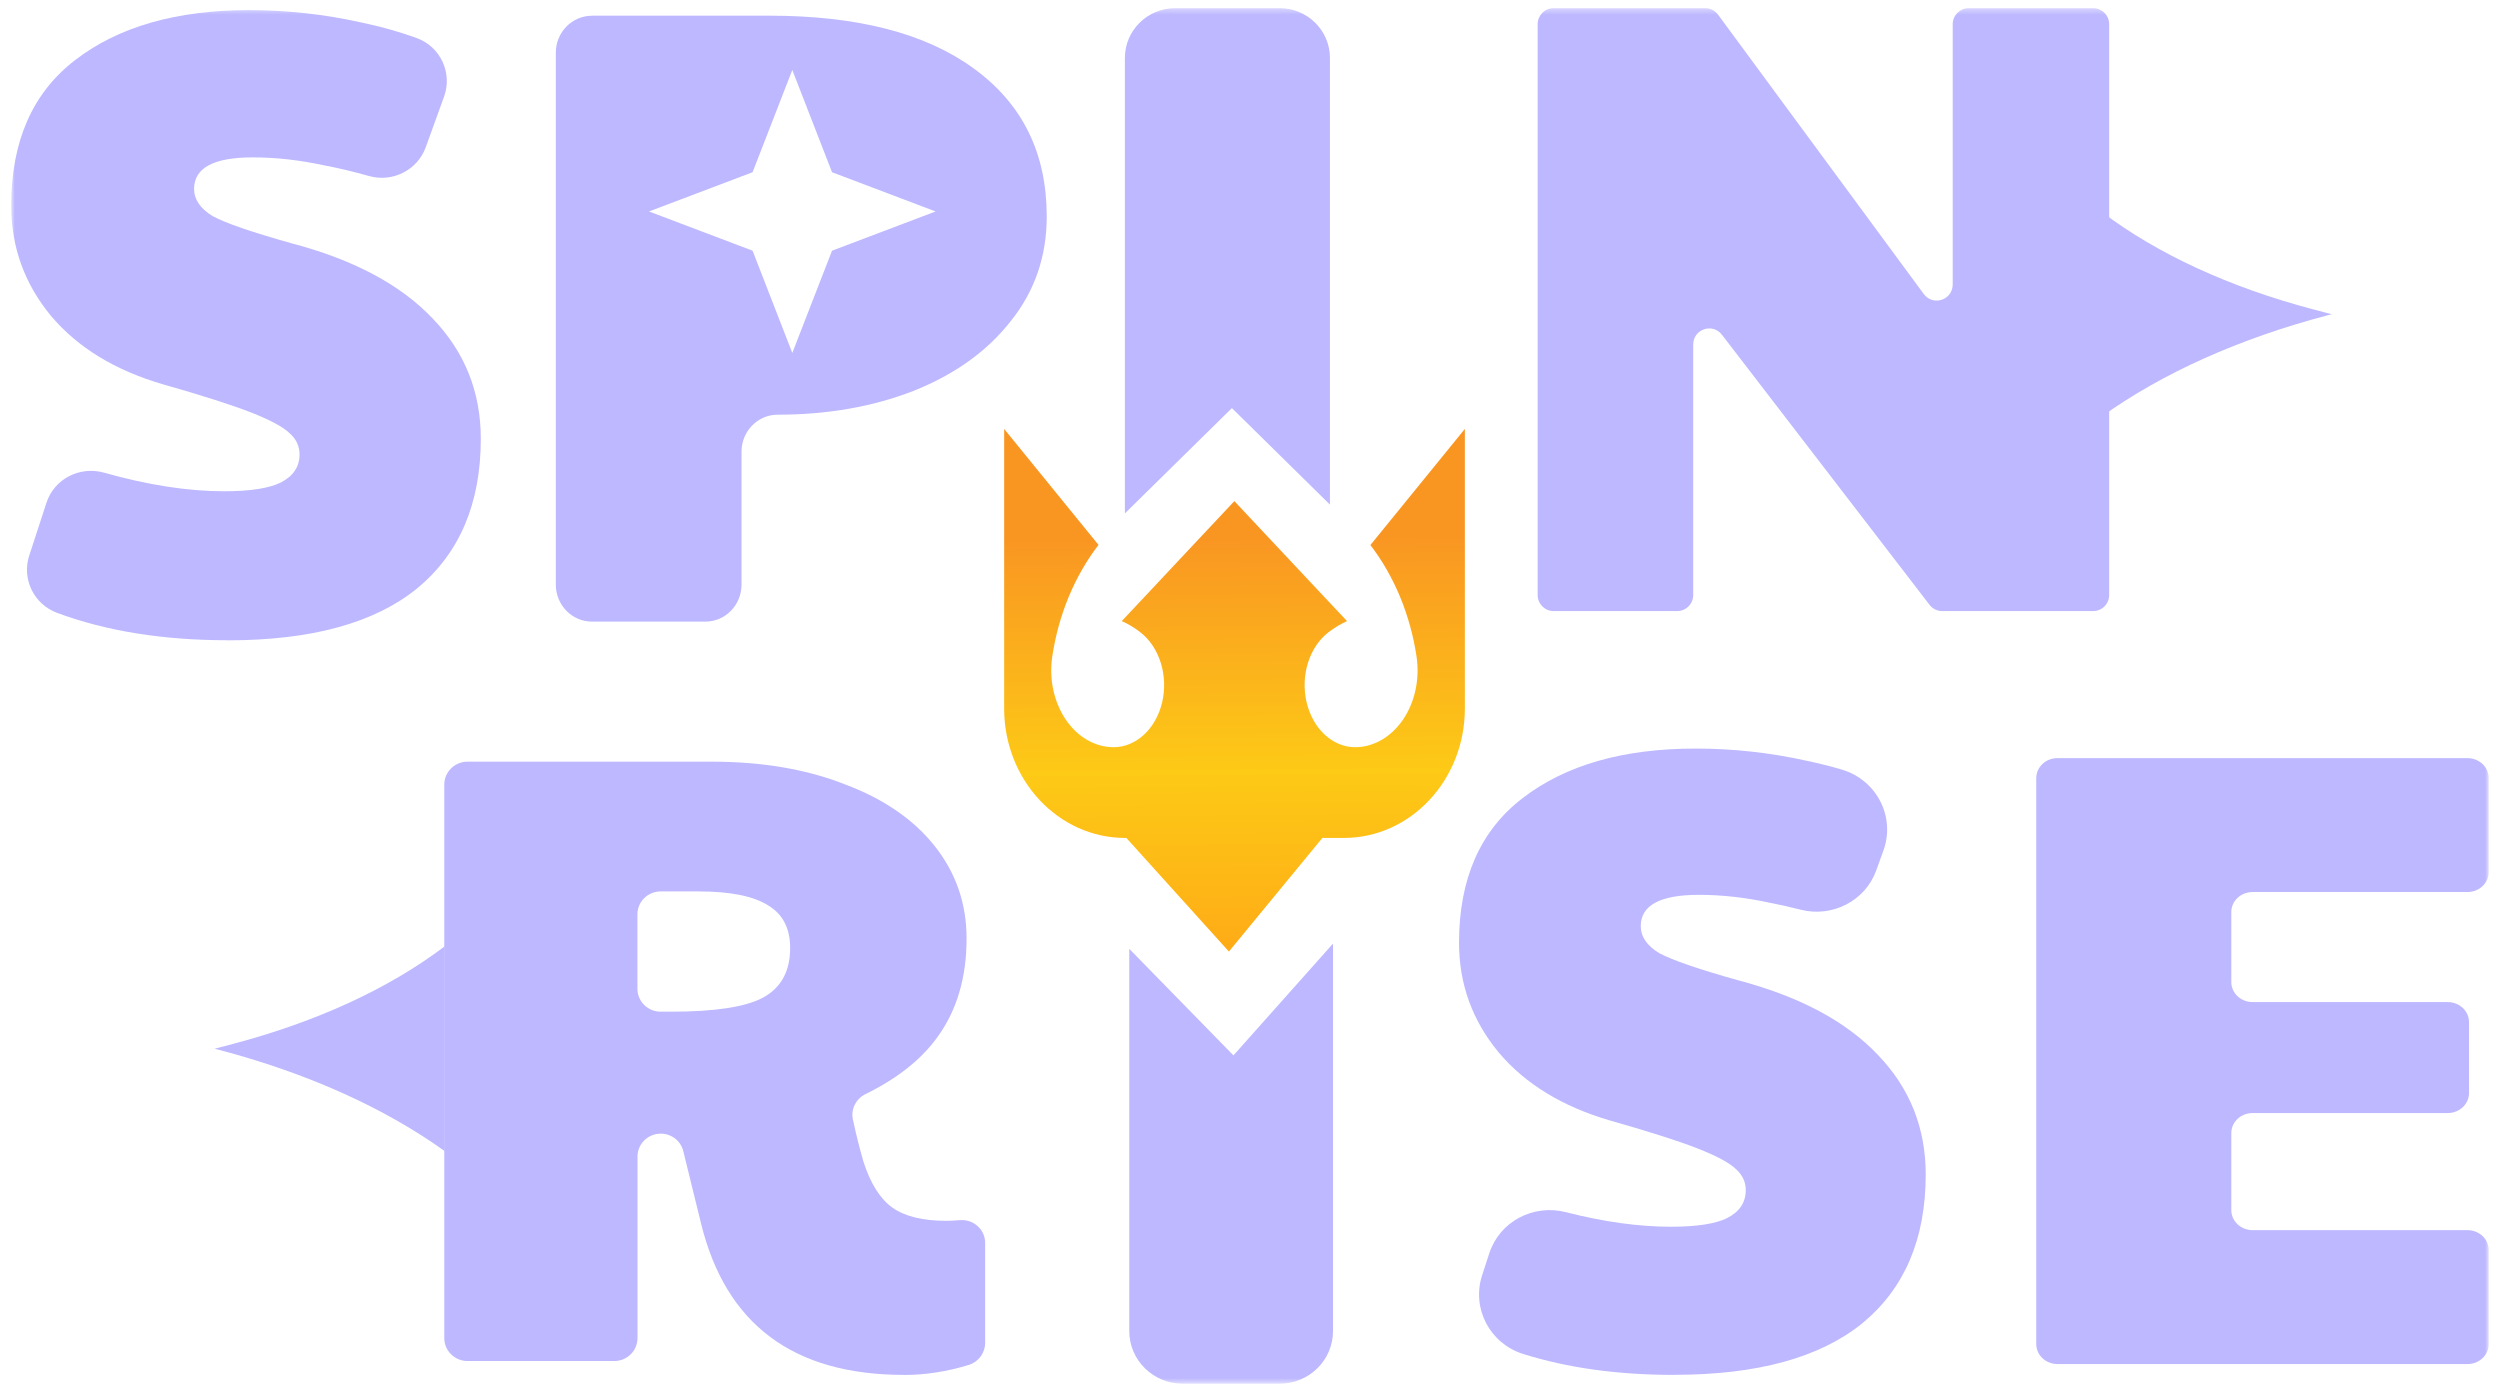 <svg width="420" height="233" viewBox="0 0 420 233" fill="none" xmlns="http://www.w3.org/2000/svg">
<g clip-path="url(#clip0_3233_179)">
<mask id="mask0_3233_179" style="mask-type:luminance" maskUnits="userSpaceOnUse" x="1" y="1" width="418" height="232">
<path d="M418.12 1.372H1.881V232.458H418.12V1.372Z" fill="white"/>
</mask>
<g mask="url(#mask0_3233_179)">
<path d="M38.26 107.562C27.384 107.562 17.822 106.022 9.574 102.955C5.682 101.505 3.633 97.267 4.909 93.348L7.809 84.454C9.11 80.458 13.402 78.256 17.5 79.414C24.845 81.489 31.559 82.532 37.654 82.532C42.023 82.532 45.206 82.036 47.19 81.056C49.278 79.974 50.322 78.409 50.322 76.348C50.322 74.973 49.781 73.79 48.685 72.81C47.59 71.729 45.399 70.558 42.126 69.272C38.84 68 33.93 66.422 27.371 64.564C19.317 62.21 13.054 58.38 8.582 53.086C4.123 47.691 1.881 41.507 1.881 34.546C1.881 23.742 5.463 15.598 12.615 10.101C19.871 4.502 29.613 1.703 41.842 1.703C48.208 1.703 54.471 2.39 60.631 3.764C63.956 4.451 67.061 5.33 69.987 6.386C74.007 7.836 76.043 12.265 74.6 16.235L71.52 24.748C70.129 28.578 65.966 30.69 61.997 29.571C59.239 28.794 56.701 28.196 54.381 27.764C50.309 26.886 46.327 26.44 42.448 26.44C35.889 26.44 32.603 28.209 32.603 31.747C32.603 33.515 33.646 35.03 35.734 36.315C37.925 37.498 42.345 39.013 49.007 40.883C59.446 43.632 67.345 47.856 72.719 53.544C78.092 59.144 80.773 65.862 80.773 73.713C80.773 84.606 77.19 93.004 70.038 98.883C62.886 104.674 52.293 107.575 38.286 107.575H38.26V107.562Z" fill="#BDB8FF"/>
<path d="M281.277 230.982C271.793 230.982 263.326 229.811 255.864 227.457C250.272 225.701 247.192 219.771 248.996 214.249L250.207 210.533C251.947 205.214 257.591 202.236 263.081 203.649C269.447 205.277 275.323 206.092 280.697 206.092C285.04 206.092 288.21 205.608 290.182 204.628C292.257 203.56 293.287 201.994 293.287 199.946C293.287 198.584 292.746 197.413 291.664 196.433C290.581 195.365 288.403 194.194 285.143 192.921C281.883 191.649 276.999 190.096 270.465 188.239C262.463 185.897 256.238 182.092 251.792 176.824C247.346 171.455 245.117 165.308 245.117 158.386C245.117 147.659 248.674 139.553 255.787 134.094C263.004 128.533 272.682 125.759 284.834 125.759C291.161 125.759 297.385 126.446 303.507 127.808C305.568 128.24 307.553 128.737 309.447 129.297C315.273 131.04 318.467 137.211 316.42 142.874L315.207 146.234C313.352 151.362 307.824 154.187 302.489 152.825C300.646 152.354 298.919 151.96 297.282 151.654C293.236 150.776 289.28 150.331 285.427 150.331C278.906 150.331 275.646 152.087 275.646 155.599C275.646 157.355 276.676 158.87 278.751 160.129C280.929 161.3 285.323 162.814 291.947 164.672C302.321 167.408 310.182 171.594 315.518 177.257C320.852 182.818 323.52 189.499 323.52 197.312C323.52 208.141 319.962 216.488 312.849 222.329C305.736 228.08 295.22 230.969 281.29 230.969H281.277V230.982Z" fill="#BDB8FF"/>
<path d="M345.672 127.363H414.524C416.508 127.363 418.107 128.864 418.107 130.735V146.488C418.107 148.359 416.508 149.86 414.524 149.86H378.442C376.458 149.86 374.859 151.362 374.859 153.232V164.978C374.859 166.848 376.458 168.35 378.442 168.35H411.211C413.198 168.35 414.794 169.851 414.794 171.722V183.62C414.794 185.49 413.198 186.992 411.211 186.992H378.442C376.458 186.992 374.859 188.493 374.859 190.364V203.292C374.859 205.163 376.458 206.665 378.442 206.665H414.524C416.508 206.665 418.107 208.166 418.107 210.037V225.79C418.107 227.661 416.508 229.162 414.524 229.162H345.672C343.685 229.162 342.09 227.661 342.09 225.79V130.735C342.09 128.864 343.685 127.363 345.672 127.363Z" fill="#BDB8FF"/>
<path d="M189.718 159.391V223.614C189.718 228.5 193.725 232.458 198.674 232.458H214.988C219.937 232.458 223.945 228.5 223.945 223.614V158.525L207.218 177.307L189.705 159.391H189.718Z" fill="#BDB8FF"/>
<path d="M223.428 84.772V9.72C223.428 5.113 219.64 1.372 214.975 1.372H197.436C192.771 1.372 188.982 5.113 188.982 9.72V86.248L206.959 68.56L223.428 84.772Z" fill="#BDB8FF"/>
<path d="M230.207 91.542C234.228 96.784 236.921 103.262 237.978 110.286C238.545 114.052 237.72 117.933 235.723 120.873C233.725 123.812 230.774 125.53 227.668 125.53C223.893 125.53 220.555 122.451 219.511 117.984C218.454 113.518 219.95 108.733 223.145 106.252C224.138 105.489 225.194 104.852 226.303 104.343L222.591 100.398L207.372 84.187L190.774 101.875L188.455 104.343C189.576 104.84 190.632 105.476 191.612 106.252C194.808 108.733 196.289 113.518 195.246 117.984C194.189 122.451 190.864 125.53 187.088 125.53C183.97 125.53 181.019 123.812 179.034 120.873C177.05 117.933 176.212 114.052 176.779 110.286C177.836 103.274 180.529 96.784 184.55 91.542L168.699 72.06V119.04C168.699 131.04 177.797 140.775 189.034 140.775H189.227L190.284 141.945L206.457 159.862L221.908 141.08L222.153 140.775H225.761C236.986 140.775 246.096 131.04 246.096 119.04V72.06L230.246 91.542H230.207Z" fill="url(#paint0_linear_3233_179)"/>
<path fill-rule="evenodd" clip-rule="evenodd" d="M99.447 2.645C96.096 2.645 93.377 5.432 93.377 8.855V98.222C93.377 101.645 96.096 104.432 99.447 104.432H118.506C121.856 104.432 124.575 101.645 124.575 98.222V75.877C124.575 72.454 127.295 69.667 130.645 69.667C139.022 69.667 146.624 68.331 153.467 65.671C160.4 62.91 165.839 59.004 169.782 53.977C173.828 48.938 175.851 43.085 175.851 36.366C175.851 25.715 171.767 17.431 163.583 11.501C155.491 5.584 144.034 2.632 129.202 2.632H99.447V2.645ZM139.782 28.935L133.106 11.756L126.431 28.935L109.034 35.526L126.431 42.118L133.106 59.297L139.782 42.118L157.179 35.526L139.782 28.935Z" fill="#BDB8FF"/>
<path d="M261.018 1.372H286.469C287.319 1.372 288.131 1.78 288.633 2.467L323.195 49.397C324.741 51.496 328.054 50.402 328.054 47.793V4.07C328.054 2.581 329.267 1.372 330.746 1.372H351.649C353.131 1.372 354.341 2.581 354.341 4.07V99.966C354.341 101.454 353.131 102.663 351.649 102.663H326.289C325.452 102.663 324.665 102.269 324.161 101.607L289.278 56.23C287.706 54.194 284.458 55.301 284.458 57.884V99.966C284.458 101.454 283.247 102.663 281.765 102.663H261.018C259.535 102.663 258.324 101.454 258.324 99.966V4.07C258.324 2.581 259.522 1.372 261.005 1.372H261.018Z" fill="#BDB8FF"/>
<path d="M353.066 69.998V35.577C362.372 42.64 374.587 48.277 388.635 51.98L391.728 52.794L391.07 52.96C376.251 56.853 363.234 62.694 353.066 69.998Z" fill="#BDB8FF"/>
<path d="M151.855 230.982C133.286 230.982 121.92 222.494 117.77 205.519L114.794 193.392C114.368 191.661 112.809 190.453 111.005 190.453C108.853 190.453 107.1 192.171 107.1 194.308V224.797C107.1 226.923 105.36 228.653 103.196 228.653H78.543C76.391 228.653 74.639 226.935 74.639 224.797V131.816C74.639 129.691 76.378 127.96 78.543 127.96H119.549C128.041 127.96 135.502 129.233 141.933 131.765C148.453 134.208 153.492 137.669 157.049 142.161C160.605 146.653 162.384 151.82 162.384 157.673C162.384 164.214 160.76 169.724 157.5 174.216C154.781 177.995 150.747 181.189 145.399 183.81C143.801 184.599 142.912 186.343 143.286 188.073C143.827 190.606 144.42 192.959 145.051 195.135C146.237 198.838 147.874 201.434 149.948 202.898C152.023 204.361 155.038 205.099 158.982 205.099C159.587 205.099 160.348 205.061 161.25 204.985C163.531 204.794 165.502 206.55 165.502 208.815V225.612C165.502 227.292 164.394 228.793 162.77 229.302C159.072 230.435 155.438 230.995 151.868 230.995H151.855V230.982ZM112.731 169.965C120.038 169.965 125.18 169.189 128.144 167.624C131.211 165.97 132.744 163.183 132.744 159.276C132.744 155.955 131.507 153.563 129.033 152.099C126.559 150.534 122.667 149.758 117.319 149.758H110.992C108.84 149.758 107.087 151.476 107.087 153.614V166.11C107.087 168.235 108.827 169.965 110.992 169.965H112.731Z" fill="#BDB8FF"/>
<path d="M74.716 193.392C64.549 186.088 51.533 180.247 36.714 176.353L36.057 176.188L39.149 175.373C53.183 171.67 65.412 166.046 74.716 158.971V193.392Z" fill="#BDB8FF"/>
</g>
</g>
<defs>
<linearGradient id="paint0_linear_3233_179" x1="206.779" y1="90.447" x2="207.382" y2="159.862" gradientUnits="userSpaceOnUse">
<stop stop-color="#F99622"/>
<stop offset="0.565" stop-color="#FDCA16"/>
<stop offset="1" stop-color="#FEAB16"/>
</linearGradient>
<clipPath id="clip0_3233_179">
<rect width="420" height="232" fill="white" transform="translate(0 0.915)"/>
</clipPath>
</defs>
</svg>
